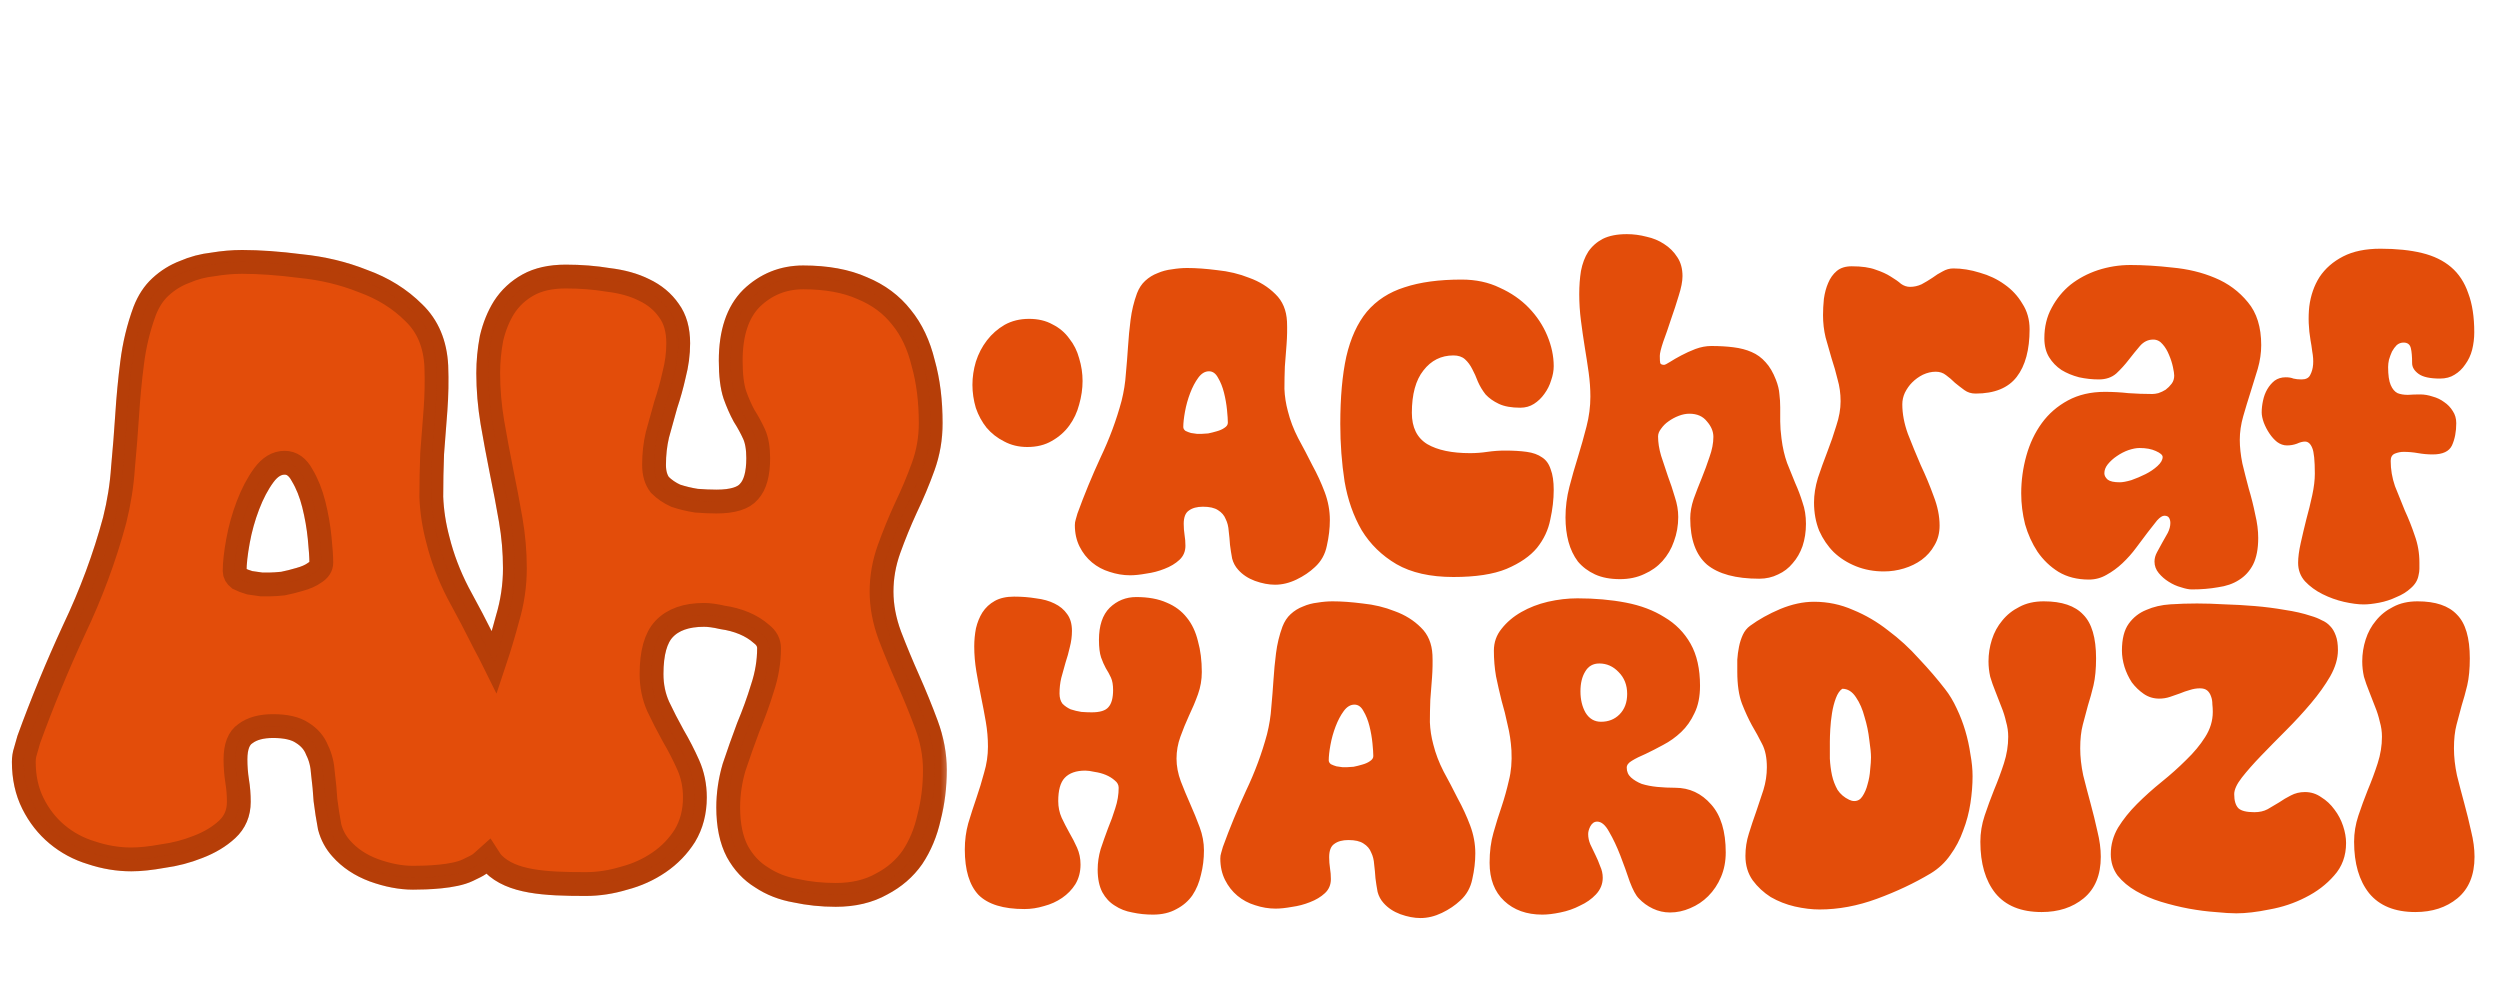 <svg width="105" height="42" viewBox="0 0 105 42" fill="#e34d0a" xmlns="http://www.w3.org/2000/svg">
<path d="M49.86 11.256C50.232 11.256 50.652 11.286 51.12 11.346C51.6 11.394 52.05 11.502 52.47 11.67C52.902 11.826 53.268 12.054 53.568 12.354C53.868 12.642 54.03 13.026 54.054 13.506C54.066 13.818 54.06 14.136 54.036 14.46C54.012 14.772 53.988 15.084 53.964 15.396C53.952 15.708 53.946 16.02 53.946 16.332C53.958 16.644 54.006 16.956 54.09 17.268C54.186 17.652 54.33 18.03 54.522 18.402C54.726 18.774 54.924 19.152 55.116 19.536C55.32 19.908 55.494 20.286 55.638 20.67C55.782 21.054 55.854 21.444 55.854 21.84C55.854 22.188 55.812 22.548 55.728 22.92C55.656 23.28 55.488 23.58 55.224 23.82C55.008 24.024 54.75 24.198 54.45 24.342C54.15 24.486 53.85 24.558 53.55 24.558C53.286 24.558 53.004 24.504 52.704 24.396C52.416 24.288 52.182 24.132 52.002 23.928C51.882 23.796 51.798 23.64 51.75 23.46C51.714 23.268 51.684 23.076 51.66 22.884C51.648 22.692 51.63 22.5 51.606 22.308C51.594 22.116 51.552 21.948 51.48 21.804C51.42 21.648 51.312 21.522 51.156 21.426C51.012 21.33 50.802 21.282 50.526 21.282C50.274 21.282 50.076 21.336 49.932 21.444C49.788 21.54 49.716 21.726 49.716 22.002C49.716 22.158 49.728 22.314 49.752 22.47C49.776 22.614 49.788 22.764 49.788 22.92C49.788 23.16 49.704 23.358 49.536 23.514C49.368 23.67 49.158 23.796 48.906 23.892C48.666 23.988 48.414 24.054 48.15 24.09C47.886 24.138 47.658 24.162 47.466 24.162C47.178 24.162 46.89 24.114 46.602 24.018C46.326 23.934 46.08 23.802 45.864 23.622C45.648 23.442 45.474 23.22 45.342 22.956C45.21 22.692 45.144 22.392 45.144 22.056C45.144 21.972 45.156 21.894 45.18 21.822C45.204 21.738 45.228 21.654 45.252 21.57C45.54 20.778 45.864 19.992 46.224 19.212C46.596 18.432 46.89 17.64 47.106 16.836C47.202 16.452 47.262 16.074 47.286 15.702C47.322 15.318 47.352 14.94 47.376 14.568C47.4 14.184 47.436 13.806 47.484 13.434C47.532 13.05 47.622 12.678 47.754 12.318C47.838 12.102 47.952 11.928 48.096 11.796C48.252 11.652 48.426 11.544 48.618 11.472C48.81 11.388 49.014 11.334 49.23 11.31C49.446 11.274 49.656 11.256 49.86 11.256ZM49.698 17.934C49.698 17.994 49.728 18.048 49.788 18.096C49.86 18.132 49.938 18.162 50.022 18.186C50.106 18.198 50.19 18.21 50.274 18.222C50.358 18.222 50.424 18.222 50.472 18.222C50.532 18.222 50.622 18.216 50.742 18.204C50.862 18.18 50.982 18.15 51.102 18.114C51.234 18.078 51.342 18.03 51.426 17.97C51.522 17.91 51.57 17.838 51.57 17.754C51.57 17.634 51.558 17.454 51.534 17.214C51.51 16.974 51.468 16.734 51.408 16.494C51.348 16.254 51.264 16.044 51.156 15.864C51.06 15.684 50.934 15.594 50.778 15.594C50.61 15.594 50.46 15.684 50.328 15.864C50.196 16.044 50.082 16.26 49.986 16.512C49.89 16.764 49.818 17.022 49.77 17.286C49.722 17.55 49.698 17.766 49.698 17.934ZM56.292 17.808C56.292 16.692 56.376 15.75 56.544 14.982C56.724 14.202 57.012 13.572 57.408 13.092C57.816 12.612 58.344 12.27 58.992 12.066C59.64 11.85 60.438 11.742 61.386 11.742C61.986 11.742 62.52 11.856 62.988 12.084C63.468 12.3 63.876 12.582 64.212 12.93C64.548 13.278 64.806 13.668 64.986 14.1C65.166 14.532 65.256 14.958 65.256 15.378C65.256 15.57 65.22 15.768 65.148 15.972C65.088 16.176 64.992 16.368 64.86 16.548C64.74 16.716 64.596 16.854 64.428 16.962C64.26 17.07 64.068 17.124 63.852 17.124C63.48 17.124 63.18 17.07 62.952 16.962C62.724 16.854 62.538 16.722 62.394 16.566C62.262 16.398 62.154 16.218 62.07 16.026C61.998 15.834 61.92 15.66 61.836 15.504C61.752 15.336 61.65 15.198 61.53 15.09C61.41 14.982 61.248 14.928 61.044 14.928C60.528 14.928 60.108 15.138 59.784 15.558C59.46 15.966 59.298 16.56 59.298 17.34C59.298 17.952 59.514 18.39 59.946 18.654C60.378 18.906 60.978 19.032 61.746 19.032C61.986 19.032 62.226 19.014 62.466 18.978C62.718 18.942 62.964 18.924 63.204 18.924C63.564 18.924 63.87 18.942 64.122 18.978C64.386 19.014 64.602 19.092 64.77 19.212C64.938 19.32 65.058 19.488 65.13 19.716C65.214 19.932 65.256 20.22 65.256 20.58C65.256 20.976 65.208 21.39 65.112 21.822C65.028 22.254 64.842 22.65 64.554 23.01C64.266 23.358 63.84 23.652 63.276 23.892C62.724 24.12 61.98 24.234 61.044 24.234C60.072 24.234 59.274 24.054 58.65 23.694C58.038 23.334 57.552 22.86 57.192 22.272C56.844 21.672 56.604 20.988 56.472 20.22C56.352 19.44 56.292 18.636 56.292 17.808ZM69.712 14.946C69.712 15.102 69.718 15.204 69.73 15.252C69.754 15.3 69.808 15.324 69.891 15.324C69.927 15.324 70.011 15.282 70.144 15.198C70.275 15.114 70.431 15.024 70.612 14.928C70.791 14.832 70.99 14.742 71.206 14.658C71.433 14.574 71.656 14.532 71.871 14.532C72.219 14.532 72.531 14.55 72.808 14.586C73.096 14.622 73.347 14.688 73.564 14.784C73.791 14.88 73.99 15.024 74.157 15.216C74.326 15.396 74.469 15.642 74.59 15.954C74.674 16.17 74.722 16.368 74.734 16.548C74.757 16.728 74.769 16.914 74.769 17.106C74.769 17.298 74.769 17.496 74.769 17.7C74.769 17.904 74.787 18.144 74.823 18.42C74.871 18.804 74.95 19.146 75.058 19.446C75.177 19.746 75.291 20.028 75.4 20.292C75.519 20.556 75.621 20.826 75.706 21.102C75.802 21.366 75.85 21.666 75.85 22.002C75.85 22.338 75.802 22.65 75.706 22.938C75.609 23.214 75.472 23.454 75.291 23.658C75.124 23.862 74.919 24.018 74.68 24.126C74.439 24.246 74.175 24.306 73.888 24.306C72.903 24.306 72.171 24.108 71.692 23.712C71.224 23.304 70.99 22.656 70.99 21.768C70.99 21.516 71.037 21.246 71.133 20.958C71.242 20.658 71.356 20.364 71.475 20.076C71.596 19.776 71.704 19.482 71.799 19.194C71.907 18.894 71.962 18.612 71.962 18.348C71.962 18.12 71.871 17.904 71.692 17.7C71.523 17.484 71.278 17.376 70.954 17.376C70.809 17.376 70.659 17.406 70.504 17.466C70.347 17.526 70.204 17.604 70.072 17.7C69.951 17.784 69.85 17.886 69.766 18.006C69.681 18.114 69.639 18.222 69.639 18.33C69.639 18.582 69.681 18.852 69.766 19.14C69.862 19.428 69.957 19.716 70.053 20.004C70.162 20.292 70.257 20.58 70.341 20.868C70.438 21.156 70.486 21.438 70.486 21.714C70.486 22.074 70.425 22.416 70.305 22.74C70.198 23.052 70.035 23.328 69.82 23.568C69.615 23.796 69.364 23.976 69.064 24.108C68.763 24.252 68.421 24.324 68.037 24.324C67.629 24.324 67.281 24.258 66.993 24.126C66.706 23.994 66.466 23.814 66.273 23.586C66.094 23.346 65.962 23.07 65.877 22.758C65.793 22.446 65.751 22.104 65.751 21.732C65.751 21.3 65.805 20.874 65.913 20.454C66.022 20.034 66.141 19.614 66.273 19.194C66.406 18.762 66.525 18.336 66.633 17.916C66.742 17.496 66.796 17.076 66.796 16.656C66.796 16.332 66.772 15.996 66.724 15.648C66.675 15.3 66.621 14.946 66.561 14.586C66.501 14.214 66.448 13.842 66.4 13.47C66.352 13.098 66.328 12.726 66.328 12.354C66.328 12.006 66.352 11.682 66.4 11.382C66.46 11.07 66.561 10.8 66.706 10.572C66.862 10.344 67.066 10.164 67.317 10.032C67.582 9.9 67.918 9.834 68.326 9.834C68.602 9.834 68.877 9.87 69.153 9.942C69.43 10.002 69.675 10.104 69.891 10.248C70.12 10.392 70.305 10.578 70.45 10.806C70.594 11.022 70.665 11.286 70.665 11.598C70.665 11.814 70.612 12.09 70.504 12.426C70.407 12.75 70.299 13.08 70.18 13.416C70.072 13.752 69.963 14.064 69.856 14.352C69.76 14.64 69.712 14.838 69.712 14.946ZM77.773 11.184C78.193 11.184 78.529 11.232 78.781 11.328C79.033 11.412 79.243 11.508 79.411 11.616C79.591 11.724 79.735 11.826 79.843 11.922C79.963 12.006 80.089 12.048 80.221 12.048C80.389 12.048 80.551 12.012 80.707 11.94C80.863 11.856 81.013 11.766 81.157 11.67C81.301 11.562 81.445 11.472 81.589 11.4C81.733 11.316 81.883 11.274 82.039 11.274C82.399 11.274 82.771 11.334 83.155 11.454C83.539 11.562 83.881 11.724 84.181 11.94C84.493 12.156 84.745 12.426 84.937 12.75C85.141 13.062 85.243 13.422 85.243 13.83C85.243 14.694 85.063 15.36 84.703 15.828C84.343 16.296 83.767 16.53 82.975 16.53C82.795 16.53 82.639 16.482 82.507 16.386C82.375 16.29 82.243 16.188 82.111 16.08C81.991 15.96 81.865 15.852 81.733 15.756C81.613 15.66 81.469 15.612 81.301 15.612C81.121 15.612 80.941 15.654 80.761 15.738C80.593 15.822 80.443 15.93 80.311 16.062C80.191 16.182 80.089 16.326 80.005 16.494C79.933 16.65 79.897 16.812 79.897 16.98C79.897 17.376 79.975 17.79 80.131 18.222C80.299 18.654 80.479 19.092 80.671 19.536C80.875 19.968 81.055 20.4 81.211 20.832C81.379 21.264 81.463 21.678 81.463 22.074C81.463 22.386 81.391 22.662 81.247 22.902C81.115 23.142 80.935 23.346 80.707 23.514C80.491 23.67 80.245 23.79 79.969 23.874C79.693 23.958 79.411 24 79.123 24C78.703 24 78.313 23.928 77.953 23.784C77.593 23.64 77.281 23.442 77.017 23.19C76.765 22.938 76.561 22.638 76.405 22.29C76.261 21.93 76.189 21.534 76.189 21.102C76.189 20.778 76.243 20.436 76.351 20.076C76.471 19.716 76.603 19.35 76.747 18.978C76.891 18.606 77.017 18.24 77.125 17.88C77.245 17.52 77.305 17.178 77.305 16.854C77.305 16.53 77.263 16.224 77.179 15.936C77.107 15.636 77.023 15.342 76.927 15.054C76.843 14.766 76.759 14.472 76.675 14.172C76.603 13.872 76.567 13.56 76.567 13.236C76.567 13.02 76.579 12.792 76.603 12.552C76.639 12.3 76.699 12.078 76.783 11.886C76.867 11.682 76.987 11.514 77.143 11.382C77.299 11.25 77.509 11.184 77.773 11.184ZM89.481 11.13C90.021 11.13 90.609 11.166 91.245 11.238C91.893 11.298 92.487 11.442 93.027 11.67C93.579 11.898 94.041 12.24 94.413 12.696C94.785 13.14 94.971 13.74 94.971 14.496C94.971 14.82 94.923 15.15 94.827 15.486C94.731 15.81 94.629 16.14 94.521 16.476C94.413 16.812 94.311 17.148 94.215 17.484C94.119 17.82 94.071 18.15 94.071 18.474C94.071 18.774 94.107 19.104 94.179 19.464C94.263 19.812 94.353 20.166 94.449 20.526C94.557 20.886 94.647 21.246 94.719 21.606C94.803 21.954 94.845 22.284 94.845 22.596C94.845 23.052 94.773 23.424 94.629 23.712C94.485 23.988 94.287 24.204 94.035 24.36C93.795 24.516 93.501 24.618 93.153 24.666C92.817 24.726 92.451 24.756 92.055 24.756C91.935 24.756 91.785 24.726 91.605 24.666C91.425 24.618 91.251 24.54 91.083 24.432C90.927 24.336 90.789 24.216 90.669 24.072C90.549 23.928 90.489 23.766 90.489 23.586C90.489 23.454 90.525 23.322 90.597 23.19C90.669 23.058 90.741 22.926 90.813 22.794C90.897 22.65 90.975 22.512 91.047 22.38C91.119 22.236 91.155 22.098 91.155 21.966C91.155 21.882 91.137 21.81 91.101 21.75C91.065 21.69 90.999 21.66 90.903 21.66C90.819 21.66 90.717 21.726 90.597 21.858C90.489 21.99 90.357 22.158 90.201 22.362C90.057 22.554 89.895 22.77 89.715 23.01C89.547 23.238 89.355 23.454 89.139 23.658C88.935 23.85 88.713 24.012 88.473 24.144C88.245 24.276 87.999 24.342 87.735 24.342C87.243 24.342 86.817 24.234 86.457 24.018C86.109 23.802 85.815 23.52 85.575 23.172C85.347 22.824 85.173 22.44 85.053 22.02C84.945 21.588 84.891 21.156 84.891 20.724C84.891 20.184 84.963 19.656 85.107 19.14C85.251 18.624 85.467 18.168 85.755 17.772C86.043 17.376 86.409 17.058 86.853 16.818C87.297 16.578 87.813 16.458 88.401 16.458C88.737 16.458 89.067 16.476 89.391 16.512C89.727 16.536 90.063 16.548 90.399 16.548C90.471 16.548 90.555 16.536 90.651 16.512C90.759 16.476 90.861 16.428 90.957 16.368C91.053 16.296 91.137 16.212 91.209 16.116C91.281 16.02 91.317 15.906 91.317 15.774C91.317 15.702 91.299 15.582 91.263 15.414C91.227 15.246 91.173 15.078 91.101 14.91C91.029 14.73 90.939 14.58 90.831 14.46C90.723 14.328 90.591 14.262 90.435 14.262C90.219 14.262 90.033 14.352 89.877 14.532C89.733 14.7 89.577 14.892 89.409 15.108C89.253 15.312 89.079 15.504 88.887 15.684C88.695 15.852 88.449 15.936 88.149 15.936C87.873 15.936 87.597 15.906 87.321 15.846C87.045 15.774 86.799 15.672 86.583 15.54C86.367 15.396 86.193 15.216 86.061 15C85.929 14.784 85.863 14.52 85.863 14.208C85.863 13.728 85.965 13.302 86.169 12.93C86.373 12.546 86.637 12.222 86.961 11.958C87.297 11.694 87.681 11.49 88.113 11.346C88.557 11.202 89.013 11.13 89.481 11.13ZM88.383 19.878C88.383 19.974 88.431 20.064 88.527 20.148C88.623 20.22 88.791 20.256 89.031 20.256C89.151 20.256 89.313 20.226 89.517 20.166C89.721 20.094 89.919 20.01 90.111 19.914C90.303 19.818 90.471 19.704 90.615 19.572C90.759 19.44 90.831 19.314 90.831 19.194C90.831 19.11 90.735 19.026 90.543 18.942C90.363 18.858 90.135 18.816 89.859 18.816C89.727 18.816 89.571 18.846 89.391 18.906C89.223 18.966 89.061 19.05 88.905 19.158C88.761 19.254 88.635 19.368 88.527 19.5C88.431 19.62 88.383 19.746 88.383 19.878ZM99.977 10.446C100.649 10.446 101.231 10.506 101.723 10.626C102.215 10.746 102.623 10.944 102.947 11.22C103.271 11.496 103.511 11.862 103.667 12.318C103.835 12.762 103.919 13.308 103.919 13.956C103.919 14.208 103.889 14.454 103.829 14.694C103.769 14.922 103.673 15.126 103.541 15.306C103.421 15.486 103.271 15.63 103.091 15.738C102.923 15.846 102.719 15.9 102.479 15.9C102.059 15.9 101.759 15.834 101.579 15.702C101.399 15.57 101.309 15.42 101.309 15.252C101.309 14.976 101.291 14.766 101.255 14.622C101.219 14.466 101.117 14.388 100.949 14.388C100.841 14.388 100.745 14.424 100.661 14.496C100.589 14.568 100.523 14.658 100.463 14.766C100.415 14.874 100.373 14.988 100.337 15.108C100.313 15.216 100.301 15.318 100.301 15.414C100.301 15.75 100.337 16.002 100.409 16.17C100.481 16.338 100.577 16.452 100.697 16.512C100.817 16.56 100.961 16.584 101.129 16.584C101.297 16.572 101.471 16.566 101.651 16.566C101.819 16.566 101.993 16.596 102.173 16.656C102.353 16.704 102.515 16.782 102.659 16.89C102.803 16.986 102.923 17.112 103.019 17.268C103.115 17.412 103.163 17.58 103.163 17.772C103.163 18.132 103.103 18.444 102.983 18.708C102.863 18.96 102.593 19.086 102.173 19.086C101.969 19.086 101.765 19.068 101.561 19.032C101.357 18.996 101.153 18.978 100.949 18.978C100.829 18.978 100.709 19.002 100.589 19.05C100.469 19.098 100.409 19.2 100.409 19.356C100.409 19.716 100.469 20.07 100.589 20.418C100.721 20.754 100.859 21.096 101.003 21.444C101.159 21.78 101.297 22.128 101.417 22.488C101.549 22.848 101.615 23.226 101.615 23.622C101.615 23.718 101.615 23.808 101.615 23.892C101.615 23.976 101.603 24.066 101.579 24.162C101.543 24.366 101.435 24.546 101.255 24.702C101.087 24.858 100.883 24.984 100.643 25.08C100.415 25.188 100.175 25.266 99.923 25.314C99.671 25.362 99.455 25.386 99.275 25.386C99.047 25.386 98.771 25.35 98.447 25.278C98.135 25.206 97.835 25.098 97.547 24.954C97.259 24.81 97.013 24.63 96.809 24.414C96.617 24.198 96.521 23.94 96.521 23.64C96.521 23.412 96.557 23.136 96.629 22.812C96.701 22.488 96.779 22.158 96.863 21.822C96.959 21.474 97.043 21.132 97.115 20.796C97.187 20.46 97.223 20.16 97.223 19.896C97.223 19.344 97.187 18.984 97.115 18.816C97.043 18.636 96.941 18.546 96.809 18.546C96.713 18.546 96.599 18.576 96.467 18.636C96.335 18.684 96.197 18.708 96.053 18.708C95.909 18.708 95.771 18.66 95.639 18.564C95.519 18.468 95.411 18.348 95.315 18.204C95.219 18.06 95.141 17.91 95.081 17.754C95.021 17.586 94.991 17.442 94.991 17.322C94.991 17.166 95.009 17.004 95.045 16.836C95.081 16.656 95.141 16.494 95.225 16.35C95.309 16.206 95.411 16.086 95.531 15.99C95.663 15.894 95.819 15.846 95.999 15.846C96.131 15.846 96.239 15.864 96.323 15.9C96.419 15.924 96.533 15.936 96.665 15.936C96.845 15.936 96.965 15.876 97.025 15.756C97.097 15.624 97.139 15.474 97.151 15.306C97.163 15.138 97.151 14.958 97.115 14.766C97.091 14.574 97.067 14.418 97.043 14.298C96.959 13.806 96.941 13.332 96.989 12.876C97.049 12.408 97.193 11.994 97.421 11.634C97.661 11.274 97.991 10.986 98.411 10.77C98.831 10.554 99.353 10.446 99.977 10.446Z" fill="#e34d0a"/>
<path d="M44.446 33.644C44.446 33.896 44.494 34.13 44.59 34.346C44.686 34.55 44.794 34.76 44.914 34.976C45.034 35.18 45.142 35.39 45.238 35.606C45.334 35.822 45.382 36.056 45.382 36.308C45.382 36.62 45.31 36.896 45.166 37.136C45.022 37.364 44.836 37.556 44.608 37.712C44.38 37.868 44.128 37.982 43.852 38.054C43.576 38.138 43.3 38.18 43.024 38.18C42.136 38.18 41.494 37.982 41.098 37.586C40.714 37.178 40.522 36.542 40.522 35.678C40.522 35.294 40.57 34.928 40.666 34.58C40.774 34.22 40.888 33.866 41.008 33.518C41.128 33.17 41.236 32.816 41.332 32.456C41.44 32.096 41.494 31.73 41.494 31.358C41.494 31.01 41.464 30.662 41.404 30.314C41.344 29.966 41.278 29.618 41.206 29.27C41.134 28.91 41.068 28.556 41.008 28.208C40.948 27.848 40.918 27.494 40.918 27.146C40.918 26.894 40.942 26.642 40.99 26.39C41.05 26.138 41.14 25.916 41.26 25.724C41.392 25.52 41.566 25.358 41.782 25.238C41.998 25.118 42.268 25.058 42.592 25.058C42.916 25.058 43.222 25.082 43.51 25.13C43.81 25.166 44.068 25.238 44.284 25.346C44.512 25.454 44.692 25.604 44.824 25.796C44.956 25.976 45.022 26.21 45.022 26.498C45.022 26.726 44.992 26.954 44.932 27.182C44.884 27.398 44.824 27.614 44.752 27.83C44.692 28.046 44.632 28.262 44.572 28.478C44.524 28.682 44.5 28.898 44.5 29.126C44.5 29.306 44.542 29.45 44.626 29.558C44.722 29.654 44.836 29.732 44.968 29.792C45.112 29.84 45.262 29.876 45.418 29.9C45.574 29.912 45.718 29.918 45.85 29.918C46.198 29.918 46.432 29.846 46.552 29.702C46.684 29.558 46.75 29.318 46.75 28.982C46.75 28.766 46.72 28.592 46.66 28.46C46.6 28.328 46.528 28.196 46.444 28.064C46.372 27.932 46.306 27.782 46.246 27.614C46.186 27.434 46.156 27.188 46.156 26.876C46.156 26.276 46.306 25.826 46.606 25.526C46.918 25.226 47.29 25.076 47.722 25.076C48.226 25.076 48.652 25.154 49 25.31C49.348 25.454 49.63 25.664 49.846 25.94C50.062 26.204 50.218 26.534 50.314 26.93C50.422 27.314 50.476 27.746 50.476 28.226C50.476 28.55 50.422 28.862 50.314 29.162C50.206 29.462 50.08 29.762 49.936 30.062C49.804 30.35 49.684 30.644 49.576 30.944C49.468 31.244 49.414 31.55 49.414 31.862C49.414 32.174 49.474 32.492 49.594 32.816C49.714 33.128 49.846 33.446 49.99 33.77C50.134 34.094 50.266 34.418 50.386 34.742C50.506 35.066 50.566 35.39 50.566 35.714C50.566 36.074 50.524 36.416 50.44 36.74C50.368 37.064 50.248 37.352 50.08 37.604C49.912 37.844 49.69 38.036 49.414 38.18C49.138 38.336 48.808 38.414 48.424 38.414C48.124 38.414 47.836 38.384 47.56 38.324C47.284 38.276 47.038 38.18 46.822 38.036C46.606 37.904 46.432 37.718 46.3 37.478C46.168 37.226 46.102 36.908 46.102 36.524C46.102 36.236 46.144 35.948 46.228 35.66C46.324 35.372 46.426 35.084 46.534 34.796C46.654 34.508 46.756 34.226 46.84 33.95C46.936 33.662 46.984 33.374 46.984 33.086C46.984 32.966 46.93 32.864 46.822 32.78C46.714 32.684 46.588 32.606 46.444 32.546C46.3 32.486 46.144 32.444 45.976 32.42C45.82 32.384 45.688 32.366 45.58 32.366C45.196 32.366 44.908 32.468 44.716 32.672C44.536 32.864 44.446 33.188 44.446 33.644ZM55.969 25.256C56.341 25.256 56.761 25.286 57.229 25.346C57.709 25.394 58.159 25.502 58.579 25.67C59.011 25.826 59.377 26.054 59.677 26.354C59.977 26.642 60.139 27.026 60.163 27.506C60.175 27.818 60.169 28.136 60.145 28.46C60.121 28.772 60.097 29.084 60.073 29.396C60.061 29.708 60.055 30.02 60.055 30.332C60.067 30.644 60.115 30.956 60.199 31.268C60.295 31.652 60.439 32.03 60.631 32.402C60.835 32.774 61.033 33.152 61.225 33.536C61.429 33.908 61.603 34.286 61.747 34.67C61.891 35.054 61.963 35.444 61.963 35.84C61.963 36.188 61.921 36.548 61.837 36.92C61.765 37.28 61.597 37.58 61.333 37.82C61.117 38.024 60.859 38.198 60.559 38.342C60.259 38.486 59.959 38.558 59.659 38.558C59.395 38.558 59.113 38.504 58.813 38.396C58.525 38.288 58.291 38.132 58.111 37.928C57.991 37.796 57.907 37.64 57.859 37.46C57.823 37.268 57.793 37.076 57.769 36.884C57.757 36.692 57.739 36.5 57.715 36.308C57.703 36.116 57.661 35.948 57.589 35.804C57.529 35.648 57.421 35.522 57.265 35.426C57.121 35.33 56.911 35.282 56.635 35.282C56.383 35.282 56.185 35.336 56.041 35.444C55.897 35.54 55.825 35.726 55.825 36.002C55.825 36.158 55.837 36.314 55.861 36.47C55.885 36.614 55.897 36.764 55.897 36.92C55.897 37.16 55.813 37.358 55.645 37.514C55.477 37.67 55.267 37.796 55.015 37.892C54.775 37.988 54.523 38.054 54.259 38.09C53.995 38.138 53.767 38.162 53.575 38.162C53.287 38.162 52.999 38.114 52.711 38.018C52.435 37.934 52.189 37.802 51.973 37.622C51.757 37.442 51.583 37.22 51.451 36.956C51.319 36.692 51.253 36.392 51.253 36.056C51.253 35.972 51.265 35.894 51.289 35.822C51.313 35.738 51.337 35.654 51.361 35.57C51.649 34.778 51.973 33.992 52.333 33.212C52.705 32.432 52.999 31.64 53.215 30.836C53.311 30.452 53.371 30.074 53.395 29.702C53.431 29.318 53.461 28.94 53.485 28.568C53.509 28.184 53.545 27.806 53.593 27.434C53.641 27.05 53.731 26.678 53.863 26.318C53.947 26.102 54.061 25.928 54.205 25.796C54.361 25.652 54.535 25.544 54.727 25.472C54.919 25.388 55.123 25.334 55.339 25.31C55.555 25.274 55.765 25.256 55.969 25.256ZM55.807 31.934C55.807 31.994 55.837 32.048 55.897 32.096C55.969 32.132 56.047 32.162 56.131 32.186C56.215 32.198 56.299 32.21 56.383 32.222C56.467 32.222 56.533 32.222 56.581 32.222C56.641 32.222 56.731 32.216 56.851 32.204C56.971 32.18 57.091 32.15 57.211 32.114C57.343 32.078 57.451 32.03 57.535 31.97C57.631 31.91 57.679 31.838 57.679 31.754C57.679 31.634 57.667 31.454 57.643 31.214C57.619 30.974 57.577 30.734 57.517 30.494C57.457 30.254 57.373 30.044 57.265 29.864C57.169 29.684 57.043 29.594 56.887 29.594C56.719 29.594 56.569 29.684 56.437 29.864C56.305 30.044 56.191 30.26 56.095 30.512C55.999 30.764 55.927 31.022 55.879 31.286C55.831 31.55 55.807 31.766 55.807 31.934ZM66.253 25.13C66.985 25.13 67.663 25.19 68.287 25.31C68.911 25.43 69.451 25.634 69.907 25.922C70.375 26.198 70.741 26.57 71.005 27.038C71.269 27.506 71.401 28.094 71.401 28.802C71.401 29.258 71.323 29.642 71.167 29.954C71.023 30.266 70.837 30.53 70.609 30.746C70.381 30.962 70.129 31.142 69.853 31.286C69.589 31.43 69.343 31.556 69.115 31.664C68.887 31.76 68.695 31.856 68.539 31.952C68.395 32.036 68.323 32.132 68.323 32.24C68.323 32.408 68.383 32.546 68.503 32.654C68.623 32.762 68.773 32.852 68.953 32.924C69.145 32.984 69.361 33.026 69.601 33.05C69.853 33.074 70.105 33.086 70.357 33.086C70.957 33.086 71.461 33.32 71.869 33.788C72.277 34.244 72.481 34.916 72.481 35.804C72.481 36.176 72.415 36.518 72.283 36.83C72.151 37.142 71.971 37.412 71.743 37.64C71.527 37.856 71.275 38.024 70.987 38.144C70.711 38.264 70.429 38.324 70.141 38.324C69.889 38.324 69.649 38.27 69.421 38.162C69.193 38.054 68.995 37.91 68.827 37.73C68.707 37.61 68.581 37.376 68.449 37.028C68.329 36.668 68.197 36.302 68.053 35.93C67.909 35.558 67.753 35.228 67.585 34.94C67.429 34.652 67.261 34.508 67.081 34.508C66.961 34.508 66.865 34.574 66.793 34.706C66.733 34.826 66.703 34.934 66.703 35.03C66.703 35.174 66.733 35.318 66.793 35.462C66.865 35.606 66.937 35.756 67.009 35.912C67.081 36.056 67.147 36.212 67.207 36.38C67.279 36.536 67.315 36.698 67.315 36.866C67.315 37.13 67.219 37.364 67.027 37.568C66.847 37.76 66.625 37.916 66.361 38.036C66.109 38.168 65.833 38.264 65.533 38.324C65.245 38.384 64.993 38.414 64.777 38.414C64.117 38.414 63.583 38.222 63.175 37.838C62.767 37.454 62.563 36.92 62.563 36.236C62.563 35.768 62.617 35.348 62.725 34.976C62.833 34.592 62.947 34.226 63.067 33.878C63.187 33.518 63.289 33.152 63.373 32.78C63.469 32.408 63.505 31.988 63.481 31.52C63.457 31.136 63.403 30.776 63.319 30.44C63.247 30.092 63.163 29.756 63.067 29.432C62.983 29.096 62.905 28.754 62.833 28.406C62.773 28.058 62.743 27.698 62.743 27.326C62.743 26.978 62.851 26.672 63.067 26.408C63.283 26.132 63.559 25.898 63.895 25.706C64.231 25.514 64.603 25.37 65.011 25.274C65.431 25.178 65.845 25.13 66.253 25.13ZM67.243 30.314C67.555 30.314 67.813 30.212 68.017 30.008C68.233 29.792 68.341 29.504 68.341 29.144C68.341 28.772 68.221 28.466 67.981 28.226C67.753 27.986 67.483 27.866 67.171 27.866C66.907 27.866 66.709 27.98 66.577 28.208C66.445 28.424 66.379 28.7 66.379 29.036C66.379 29.384 66.451 29.684 66.595 29.936C66.751 30.188 66.967 30.314 67.243 30.314ZM76.188 25.274C76.764 25.274 77.31 25.388 77.826 25.616C78.354 25.832 78.846 26.12 79.302 26.48C79.77 26.828 80.202 27.224 80.598 27.668C81.006 28.1 81.372 28.526 81.696 28.946C81.876 29.174 82.038 29.444 82.182 29.756C82.326 30.056 82.446 30.368 82.542 30.692C82.638 31.016 82.71 31.346 82.758 31.682C82.818 32.006 82.848 32.312 82.848 32.6C82.848 32.96 82.818 33.338 82.758 33.734C82.698 34.13 82.596 34.514 82.452 34.886C82.32 35.258 82.14 35.6 81.912 35.912C81.696 36.224 81.42 36.482 81.084 36.686C80.4 37.094 79.65 37.448 78.834 37.748C78.018 38.048 77.214 38.198 76.422 38.198C76.098 38.198 75.75 38.156 75.378 38.072C75.018 37.988 74.682 37.856 74.37 37.676C74.07 37.484 73.818 37.25 73.614 36.974C73.41 36.686 73.308 36.344 73.308 35.948C73.308 35.624 73.356 35.312 73.452 35.012C73.548 34.7 73.65 34.394 73.758 34.094C73.866 33.782 73.968 33.476 74.064 33.176C74.16 32.864 74.208 32.546 74.208 32.222C74.208 31.826 74.142 31.502 74.01 31.25C73.878 30.986 73.734 30.722 73.578 30.458C73.434 30.194 73.296 29.894 73.164 29.558C73.032 29.21 72.966 28.76 72.966 28.208C72.966 28.052 72.966 27.884 72.966 27.704C72.978 27.524 73.002 27.344 73.038 27.164C73.074 26.984 73.128 26.816 73.2 26.66C73.272 26.504 73.374 26.378 73.506 26.282C73.866 26.018 74.286 25.784 74.766 25.58C75.258 25.376 75.732 25.274 76.188 25.274ZM76.854 31.142C76.854 31.37 76.854 31.61 76.854 31.862C76.866 32.102 76.896 32.336 76.944 32.564C76.992 32.78 77.07 32.984 77.178 33.176C77.298 33.356 77.46 33.494 77.664 33.59C77.736 33.626 77.808 33.644 77.88 33.644C78.024 33.644 78.138 33.578 78.222 33.446C78.318 33.302 78.39 33.134 78.438 32.942C78.498 32.738 78.534 32.534 78.546 32.33C78.57 32.114 78.582 31.94 78.582 31.808C78.582 31.64 78.558 31.394 78.51 31.07C78.474 30.746 78.408 30.428 78.312 30.116C78.228 29.792 78.108 29.516 77.952 29.288C77.796 29.048 77.604 28.928 77.376 28.928C77.268 29 77.178 29.132 77.106 29.324C77.034 29.516 76.98 29.726 76.944 29.954C76.908 30.182 76.884 30.404 76.872 30.62C76.86 30.836 76.854 31.01 76.854 31.142ZM85.839 25.256C86.595 25.256 87.147 25.442 87.495 25.814C87.855 26.174 88.035 26.786 88.035 27.65C88.035 28.094 87.999 28.472 87.927 28.784C87.855 29.084 87.777 29.366 87.693 29.63C87.621 29.894 87.549 30.164 87.477 30.44C87.405 30.716 87.369 31.046 87.369 31.43C87.369 31.79 87.411 32.168 87.495 32.564C87.591 32.948 87.693 33.338 87.801 33.734C87.909 34.13 88.005 34.52 88.089 34.904C88.185 35.288 88.233 35.648 88.233 35.984C88.233 36.752 87.993 37.334 87.513 37.73C87.045 38.114 86.457 38.306 85.749 38.306C84.885 38.306 84.237 38.042 83.805 37.514C83.385 36.986 83.175 36.266 83.175 35.354C83.175 34.982 83.235 34.616 83.355 34.256C83.475 33.896 83.607 33.536 83.751 33.176C83.907 32.804 84.045 32.432 84.165 32.06C84.285 31.688 84.345 31.316 84.345 30.944C84.345 30.728 84.315 30.518 84.255 30.314C84.207 30.098 84.141 29.888 84.057 29.684L83.805 29.036C83.721 28.832 83.649 28.628 83.589 28.424C83.541 28.208 83.517 27.992 83.517 27.776C83.517 27.464 83.565 27.158 83.661 26.858C83.757 26.558 83.901 26.294 84.093 26.066C84.285 25.826 84.525 25.634 84.813 25.49C85.101 25.334 85.443 25.256 85.839 25.256ZM93.837 33.356C93.837 33.632 93.897 33.83 94.017 33.95C94.137 34.058 94.359 34.112 94.683 34.112C94.899 34.112 95.085 34.07 95.241 33.986C95.409 33.89 95.571 33.794 95.727 33.698C95.883 33.59 96.045 33.494 96.213 33.41C96.393 33.314 96.591 33.266 96.807 33.266C97.059 33.266 97.287 33.338 97.491 33.482C97.707 33.614 97.893 33.788 98.049 34.004C98.205 34.208 98.325 34.436 98.409 34.688C98.493 34.94 98.535 35.18 98.535 35.408C98.535 35.948 98.367 36.404 98.031 36.776C97.707 37.148 97.305 37.454 96.825 37.694C96.357 37.934 95.853 38.102 95.313 38.198C94.785 38.306 94.323 38.36 93.927 38.36C93.699 38.36 93.405 38.342 93.045 38.306C92.697 38.282 92.325 38.234 91.929 38.162C91.545 38.09 91.155 37.994 90.759 37.874C90.375 37.754 90.027 37.604 89.715 37.424C89.403 37.244 89.145 37.028 88.941 36.776C88.749 36.512 88.653 36.212 88.653 35.876C88.653 35.48 88.755 35.108 88.959 34.76C89.175 34.412 89.439 34.082 89.751 33.77C90.075 33.446 90.423 33.134 90.795 32.834C91.167 32.534 91.509 32.228 91.821 31.916C92.145 31.604 92.409 31.286 92.613 30.962C92.829 30.626 92.937 30.272 92.937 29.9C92.937 29.792 92.931 29.684 92.919 29.576C92.919 29.456 92.901 29.348 92.865 29.252C92.829 29.144 92.775 29.06 92.703 29C92.631 28.94 92.529 28.91 92.397 28.91C92.253 28.91 92.109 28.934 91.965 28.982C91.833 29.018 91.695 29.066 91.551 29.126C91.419 29.174 91.281 29.222 91.137 29.27C90.993 29.318 90.843 29.342 90.687 29.342C90.447 29.342 90.231 29.276 90.039 29.144C89.847 29.012 89.679 28.85 89.535 28.658C89.403 28.454 89.301 28.238 89.229 28.01C89.157 27.77 89.121 27.542 89.121 27.326C89.121 26.834 89.217 26.456 89.409 26.192C89.601 25.928 89.847 25.736 90.147 25.616C90.447 25.484 90.783 25.406 91.155 25.382C91.527 25.358 91.899 25.346 92.271 25.346C92.619 25.346 93.003 25.358 93.423 25.382C93.843 25.394 94.269 25.418 94.701 25.454C95.133 25.49 95.553 25.544 95.961 25.616C96.369 25.676 96.735 25.76 97.059 25.868C97.227 25.916 97.377 25.976 97.509 26.048C97.653 26.108 97.773 26.192 97.869 26.3C97.965 26.396 98.043 26.528 98.103 26.696C98.163 26.852 98.193 27.056 98.193 27.308C98.193 27.656 98.085 28.022 97.869 28.406C97.653 28.778 97.383 29.156 97.059 29.54C96.735 29.924 96.387 30.302 96.015 30.674C95.643 31.046 95.295 31.4 94.971 31.736C94.647 32.072 94.377 32.378 94.161 32.654C93.945 32.93 93.837 33.164 93.837 33.356ZM101.536 25.256C102.292 25.256 102.844 25.442 103.192 25.814C103.552 26.174 103.732 26.786 103.732 27.65C103.732 28.094 103.696 28.472 103.624 28.784C103.552 29.084 103.474 29.366 103.39 29.63C103.318 29.894 103.246 30.164 103.174 30.44C103.102 30.716 103.066 31.046 103.066 31.43C103.066 31.79 103.108 32.168 103.192 32.564C103.288 32.948 103.39 33.338 103.498 33.734C103.606 34.13 103.702 34.52 103.786 34.904C103.882 35.288 103.93 35.648 103.93 35.984C103.93 36.752 103.69 37.334 103.21 37.73C102.742 38.114 102.154 38.306 101.446 38.306C100.582 38.306 99.934 38.042 99.502 37.514C99.082 36.986 98.872 36.266 98.872 35.354C98.872 34.982 98.932 34.616 99.052 34.256C99.172 33.896 99.304 33.536 99.448 33.176C99.604 32.804 99.742 32.432 99.862 32.06C99.982 31.688 100.042 31.316 100.042 30.944C100.042 30.728 100.012 30.518 99.952 30.314C99.904 30.098 99.838 29.888 99.754 29.684L99.502 29.036C99.418 28.832 99.346 28.628 99.286 28.424C99.238 28.208 99.214 27.992 99.214 27.776C99.214 27.464 99.262 27.158 99.358 26.858C99.454 26.558 99.598 26.294 99.79 26.066C99.982 25.826 100.222 25.634 100.51 25.49C100.798 25.334 101.14 25.256 101.536 25.256Z" fill="#e34d0a"/>
<mask id="path-3-outside-1_8_18" maskUnits="userSpaceOnUse" x="0" y="10" width="40" height="29" fill="black">
<rect fill="white" y="10" width="40" height="29"/>
<path fill-rule="evenodd" clip-rule="evenodd" d="M12.62 11.175C11.71 11.058 10.893 11 10.17 11C9.773 11 9.365 11.035 8.945 11.105C8.525 11.152 8.128 11.257 7.755 11.42C7.382 11.56 7.043 11.77 6.74 12.05C6.46 12.307 6.238 12.645 6.075 13.065C5.818 13.765 5.643 14.488 5.55 15.235C5.457 15.958 5.387 16.693 5.34 17.44C5.293 18.163 5.235 18.898 5.165 19.645C5.118 20.368 5.002 21.103 4.815 21.85C4.395 23.413 3.823 24.953 3.1 26.47C2.4 27.987 1.77 29.515 1.21 31.055L1.07 31.545C1.023 31.685 1 31.837 1 32C1 32.653 1.128 33.237 1.385 33.75C1.642 34.263 1.98 34.695 2.4 35.045C2.82 35.395 3.298 35.652 3.835 35.815C4.395 36.002 4.955 36.095 5.515 36.095C5.888 36.095 6.332 36.048 6.845 35.955C7.358 35.885 7.848 35.757 8.315 35.57C8.805 35.383 9.213 35.138 9.54 34.835C9.867 34.532 10.03 34.147 10.03 33.68C10.03 33.377 10.007 33.085 9.96 32.805C9.913 32.502 9.89 32.198 9.89 31.895C9.89 31.358 10.03 30.997 10.31 30.81C10.59 30.6 10.975 30.495 11.465 30.495C12.002 30.495 12.41 30.588 12.69 30.775C12.993 30.962 13.203 31.207 13.32 31.51C13.46 31.79 13.542 32.117 13.565 32.49C13.612 32.863 13.647 33.237 13.67 33.61C13.717 33.983 13.775 34.357 13.845 34.73C13.938 35.08 14.102 35.383 14.335 35.64C14.685 36.037 15.14 36.34 15.7 36.55C16.283 36.76 16.832 36.865 17.345 36.865C17.928 36.865 19.058 36.83 19.642 36.55C20.18 36.292 20.102 36.332 20.501 35.975C20.608 36.139 20.59 36.142 20.72 36.28C21.49 37.05 22.873 37.13 24.6 37.13C25.137 37.13 25.673 37.048 26.21 36.885C26.747 36.745 27.237 36.523 27.68 36.22C28.123 35.917 28.485 35.543 28.765 35.1C29.045 34.633 29.185 34.097 29.185 33.49C29.185 33 29.092 32.545 28.905 32.125C28.718 31.705 28.508 31.297 28.275 30.9C28.042 30.48 27.832 30.072 27.645 29.675C27.458 29.255 27.365 28.8 27.365 28.31C27.365 27.423 27.54 26.793 27.89 26.42C28.263 26.023 28.823 25.825 29.57 25.825C29.78 25.825 30.037 25.86 30.34 25.93C30.667 25.977 30.97 26.058 31.25 26.175C31.53 26.292 31.775 26.443 31.985 26.63C32.195 26.793 32.3 26.992 32.3 27.225C32.3 27.785 32.207 28.345 32.02 28.905C31.857 29.442 31.658 29.99 31.425 30.55C31.215 31.11 31.017 31.67 30.83 32.23C30.667 32.79 30.585 33.35 30.585 33.91C30.585 34.657 30.713 35.275 30.97 35.765C31.227 36.232 31.565 36.593 31.985 36.85C32.405 37.13 32.883 37.317 33.42 37.41C33.957 37.527 34.517 37.585 35.1 37.585C35.847 37.585 36.488 37.433 37.025 37.13C37.562 36.85 37.993 36.477 38.32 36.01C38.647 35.52 38.88 34.96 39.02 34.33C39.183 33.7 39.265 33.035 39.265 32.335C39.265 31.705 39.148 31.075 38.915 30.445C38.682 29.815 38.425 29.185 38.145 28.555C37.865 27.925 37.608 27.307 37.375 26.7C37.142 26.07 37.025 25.452 37.025 24.845C37.025 24.238 37.13 23.643 37.34 23.06C37.55 22.477 37.783 21.905 38.04 21.345C38.32 20.762 38.565 20.178 38.775 19.595C38.985 19.012 39.09 18.405 39.09 17.775C39.09 16.842 38.985 16.002 38.775 15.255C38.588 14.485 38.285 13.843 37.865 13.33C37.445 12.793 36.897 12.385 36.22 12.105C35.543 11.802 34.715 11.65 33.735 11.65C32.895 11.65 32.172 11.942 31.565 12.525C30.982 13.108 30.69 13.983 30.69 15.15C30.69 15.757 30.748 16.235 30.865 16.585C30.982 16.912 31.11 17.203 31.25 17.46C31.413 17.717 31.553 17.973 31.67 18.23C31.787 18.487 31.845 18.825 31.845 19.245C31.845 19.898 31.717 20.365 31.46 20.645C31.227 20.925 30.772 21.065 30.095 21.065C29.838 21.065 29.558 21.053 29.255 21.03C28.952 20.983 28.66 20.913 28.38 20.82C28.123 20.703 27.902 20.552 27.715 20.365C27.552 20.155 27.47 19.875 27.47 19.525C27.47 19.082 27.517 18.662 27.61 18.265L27.96 17.005C28.1 16.585 28.217 16.165 28.31 15.745C28.427 15.302 28.485 14.858 28.485 14.415C28.485 13.855 28.357 13.4 28.1 13.05C27.843 12.677 27.493 12.385 27.05 12.175C26.63 11.965 26.128 11.825 25.545 11.755C24.985 11.662 24.39 11.615 23.76 11.615C23.13 11.615 22.605 11.732 22.185 11.965C21.765 12.198 21.427 12.513 21.17 12.91C20.937 13.283 20.762 13.715 20.645 14.205C20.552 14.695 20.505 15.185 20.505 15.675C20.505 16.352 20.563 17.04 20.68 17.74C20.797 18.417 20.925 19.105 21.065 19.805C21.205 20.482 21.333 21.158 21.45 21.835C21.567 22.512 21.625 23.188 21.625 23.865C21.625 24.588 21.52 25.3 21.31 26C21.146 26.616 20.964 27.222 20.764 27.82C20.645 27.578 20.521 27.339 20.39 27.1C20.017 26.353 19.632 25.618 19.235 24.895C18.862 24.172 18.582 23.437 18.395 22.69C18.232 22.083 18.138 21.477 18.115 20.87C18.115 20.263 18.127 19.657 18.15 19.05L18.29 17.23C18.337 16.6 18.348 15.982 18.325 15.375C18.278 14.442 17.963 13.695 17.38 13.135C16.797 12.552 16.085 12.108 15.245 11.805C14.428 11.478 13.553 11.268 12.62 11.175ZM10.03 24.3C9.913 24.207 9.855 24.102 9.855 23.985C9.855 23.658 9.902 23.238 9.995 22.725C10.088 22.212 10.228 21.71 10.415 21.22C10.602 20.73 10.823 20.31 11.08 19.96C11.337 19.61 11.628 19.435 11.955 19.435C12.258 19.435 12.503 19.61 12.69 19.96C12.9 20.31 13.063 20.718 13.18 21.185C13.297 21.652 13.378 22.118 13.425 22.585C13.472 23.052 13.495 23.402 13.495 23.635C13.495 23.798 13.402 23.938 13.215 24.055C13.052 24.172 12.842 24.265 12.585 24.335C12.352 24.405 12.118 24.463 11.885 24.51C11.652 24.533 11.477 24.545 11.36 24.545H10.975L10.485 24.475C10.322 24.428 10.17 24.37 10.03 24.3Z"/>
</mask>
<path fill-rule="evenodd" clip-rule="evenodd" d="M12.62 11.175C11.71 11.058 10.893 11 10.17 11C9.773 11 9.365 11.035 8.945 11.105C8.525 11.152 8.128 11.257 7.755 11.42C7.382 11.56 7.043 11.77 6.74 12.05C6.46 12.307 6.238 12.645 6.075 13.065C5.818 13.765 5.643 14.488 5.55 15.235C5.457 15.958 5.387 16.693 5.34 17.44C5.293 18.163 5.235 18.898 5.165 19.645C5.118 20.368 5.002 21.103 4.815 21.85C4.395 23.413 3.823 24.953 3.1 26.47C2.4 27.987 1.77 29.515 1.21 31.055L1.07 31.545C1.023 31.685 1 31.837 1 32C1 32.653 1.128 33.237 1.385 33.75C1.642 34.263 1.98 34.695 2.4 35.045C2.82 35.395 3.298 35.652 3.835 35.815C4.395 36.002 4.955 36.095 5.515 36.095C5.888 36.095 6.332 36.048 6.845 35.955C7.358 35.885 7.848 35.757 8.315 35.57C8.805 35.383 9.213 35.138 9.54 34.835C9.867 34.532 10.03 34.147 10.03 33.68C10.03 33.377 10.007 33.085 9.96 32.805C9.913 32.502 9.89 32.198 9.89 31.895C9.89 31.358 10.03 30.997 10.31 30.81C10.59 30.6 10.975 30.495 11.465 30.495C12.002 30.495 12.41 30.588 12.69 30.775C12.993 30.962 13.203 31.207 13.32 31.51C13.46 31.79 13.542 32.117 13.565 32.49C13.612 32.863 13.647 33.237 13.67 33.61C13.717 33.983 13.775 34.357 13.845 34.73C13.938 35.08 14.102 35.383 14.335 35.64C14.685 36.037 15.14 36.34 15.7 36.55C16.283 36.76 16.832 36.865 17.345 36.865C17.928 36.865 19.058 36.83 19.642 36.55C20.18 36.292 20.102 36.332 20.501 35.975C20.608 36.139 20.59 36.142 20.72 36.28C21.49 37.05 22.873 37.13 24.6 37.13C25.137 37.13 25.673 37.048 26.21 36.885C26.747 36.745 27.237 36.523 27.68 36.22C28.123 35.917 28.485 35.543 28.765 35.1C29.045 34.633 29.185 34.097 29.185 33.49C29.185 33 29.092 32.545 28.905 32.125C28.718 31.705 28.508 31.297 28.275 30.9C28.042 30.48 27.832 30.072 27.645 29.675C27.458 29.255 27.365 28.8 27.365 28.31C27.365 27.423 27.54 26.793 27.89 26.42C28.263 26.023 28.823 25.825 29.57 25.825C29.78 25.825 30.037 25.86 30.34 25.93C30.667 25.977 30.97 26.058 31.25 26.175C31.53 26.292 31.775 26.443 31.985 26.63C32.195 26.793 32.3 26.992 32.3 27.225C32.3 27.785 32.207 28.345 32.02 28.905C31.857 29.442 31.658 29.99 31.425 30.55C31.215 31.11 31.017 31.67 30.83 32.23C30.667 32.79 30.585 33.35 30.585 33.91C30.585 34.657 30.713 35.275 30.97 35.765C31.227 36.232 31.565 36.593 31.985 36.85C32.405 37.13 32.883 37.317 33.42 37.41C33.957 37.527 34.517 37.585 35.1 37.585C35.847 37.585 36.488 37.433 37.025 37.13C37.562 36.85 37.993 36.477 38.32 36.01C38.647 35.52 38.88 34.96 39.02 34.33C39.183 33.7 39.265 33.035 39.265 32.335C39.265 31.705 39.148 31.075 38.915 30.445C38.682 29.815 38.425 29.185 38.145 28.555C37.865 27.925 37.608 27.307 37.375 26.7C37.142 26.07 37.025 25.452 37.025 24.845C37.025 24.238 37.13 23.643 37.34 23.06C37.55 22.477 37.783 21.905 38.04 21.345C38.32 20.762 38.565 20.178 38.775 19.595C38.985 19.012 39.09 18.405 39.09 17.775C39.09 16.842 38.985 16.002 38.775 15.255C38.588 14.485 38.285 13.843 37.865 13.33C37.445 12.793 36.897 12.385 36.22 12.105C35.543 11.802 34.715 11.65 33.735 11.65C32.895 11.65 32.172 11.942 31.565 12.525C30.982 13.108 30.69 13.983 30.69 15.15C30.69 15.757 30.748 16.235 30.865 16.585C30.982 16.912 31.11 17.203 31.25 17.46C31.413 17.717 31.553 17.973 31.67 18.23C31.787 18.487 31.845 18.825 31.845 19.245C31.845 19.898 31.717 20.365 31.46 20.645C31.227 20.925 30.772 21.065 30.095 21.065C29.838 21.065 29.558 21.053 29.255 21.03C28.952 20.983 28.66 20.913 28.38 20.82C28.123 20.703 27.902 20.552 27.715 20.365C27.552 20.155 27.47 19.875 27.47 19.525C27.47 19.082 27.517 18.662 27.61 18.265L27.96 17.005C28.1 16.585 28.217 16.165 28.31 15.745C28.427 15.302 28.485 14.858 28.485 14.415C28.485 13.855 28.357 13.4 28.1 13.05C27.843 12.677 27.493 12.385 27.05 12.175C26.63 11.965 26.128 11.825 25.545 11.755C24.985 11.662 24.39 11.615 23.76 11.615C23.13 11.615 22.605 11.732 22.185 11.965C21.765 12.198 21.427 12.513 21.17 12.91C20.937 13.283 20.762 13.715 20.645 14.205C20.552 14.695 20.505 15.185 20.505 15.675C20.505 16.352 20.563 17.04 20.68 17.74C20.797 18.417 20.925 19.105 21.065 19.805C21.205 20.482 21.333 21.158 21.45 21.835C21.567 22.512 21.625 23.188 21.625 23.865C21.625 24.588 21.52 25.3 21.31 26C21.146 26.616 20.964 27.222 20.764 27.82C20.645 27.578 20.521 27.339 20.39 27.1C20.017 26.353 19.632 25.618 19.235 24.895C18.862 24.172 18.582 23.437 18.395 22.69C18.232 22.083 18.138 21.477 18.115 20.87C18.115 20.263 18.127 19.657 18.15 19.05L18.29 17.23C18.337 16.6 18.348 15.982 18.325 15.375C18.278 14.442 17.963 13.695 17.38 13.135C16.797 12.552 16.085 12.108 15.245 11.805C14.428 11.478 13.553 11.268 12.62 11.175ZM10.03 24.3C9.913 24.207 9.855 24.102 9.855 23.985C9.855 23.658 9.902 23.238 9.995 22.725C10.088 22.212 10.228 21.71 10.415 21.22C10.602 20.73 10.823 20.31 11.08 19.96C11.337 19.61 11.628 19.435 11.955 19.435C12.258 19.435 12.503 19.61 12.69 19.96C12.9 20.31 13.063 20.718 13.18 21.185C13.297 21.652 13.378 22.118 13.425 22.585C13.472 23.052 13.495 23.402 13.495 23.635C13.495 23.798 13.402 23.938 13.215 24.055C13.052 24.172 12.842 24.265 12.585 24.335C12.352 24.405 12.118 24.463 11.885 24.51C11.652 24.533 11.477 24.545 11.36 24.545H10.975L10.485 24.475C10.322 24.428 10.17 24.37 10.03 24.3Z" stroke="#e34d0a" mask="url(#path-3-outside-1_8_18)"/>
<path fill-rule="evenodd" clip-rule="evenodd" d="M12.62 11.175C11.71 11.058 10.893 11 10.17 11C9.773 11 9.365 11.035 8.945 11.105C8.525 11.152 8.128 11.257 7.755 11.42C7.382 11.56 7.043 11.77 6.74 12.05C6.46 12.307 6.238 12.645 6.075 13.065C5.818 13.765 5.643 14.488 5.55 15.235C5.457 15.958 5.387 16.693 5.34 17.44C5.293 18.163 5.235 18.898 5.165 19.645C5.118 20.368 5.002 21.103 4.815 21.85C4.395 23.413 3.823 24.953 3.1 26.47C2.4 27.987 1.77 29.515 1.21 31.055L1.07 31.545C1.023 31.685 1 31.837 1 32C1 32.653 1.128 33.237 1.385 33.75C1.642 34.263 1.98 34.695 2.4 35.045C2.82 35.395 3.298 35.652 3.835 35.815C4.395 36.002 4.955 36.095 5.515 36.095C5.888 36.095 6.332 36.048 6.845 35.955C7.358 35.885 7.848 35.757 8.315 35.57C8.805 35.383 9.213 35.138 9.54 34.835C9.867 34.532 10.03 34.147 10.03 33.68C10.03 33.377 10.007 33.085 9.96 32.805C9.913 32.502 9.89 32.198 9.89 31.895C9.89 31.358 10.03 30.997 10.31 30.81C10.59 30.6 10.975 30.495 11.465 30.495C12.002 30.495 12.41 30.588 12.69 30.775C12.993 30.962 13.203 31.207 13.32 31.51C13.46 31.79 13.542 32.117 13.565 32.49C13.612 32.863 13.647 33.237 13.67 33.61C13.717 33.983 13.775 34.357 13.845 34.73C13.938 35.08 14.102 35.383 14.335 35.64C14.685 36.037 15.14 36.34 15.7 36.55C16.283 36.76 16.832 36.865 17.345 36.865C17.928 36.865 19.058 36.83 19.642 36.55C20.18 36.292 20.102 36.332 20.501 35.975C20.608 36.139 20.59 36.142 20.72 36.28C21.49 37.05 22.873 37.13 24.6 37.13C25.137 37.13 25.673 37.048 26.21 36.885C26.747 36.745 27.237 36.523 27.68 36.22C28.123 35.917 28.485 35.543 28.765 35.1C29.045 34.633 29.185 34.097 29.185 33.49C29.185 33 29.092 32.545 28.905 32.125C28.718 31.705 28.508 31.297 28.275 30.9C28.042 30.48 27.832 30.072 27.645 29.675C27.458 29.255 27.365 28.8 27.365 28.31C27.365 27.423 27.54 26.793 27.89 26.42C28.263 26.023 28.823 25.825 29.57 25.825C29.78 25.825 30.037 25.86 30.34 25.93C30.667 25.977 30.97 26.058 31.25 26.175C31.53 26.292 31.775 26.443 31.985 26.63C32.195 26.793 32.3 26.992 32.3 27.225C32.3 27.785 32.207 28.345 32.02 28.905C31.857 29.442 31.658 29.99 31.425 30.55C31.215 31.11 31.017 31.67 30.83 32.23C30.667 32.79 30.585 33.35 30.585 33.91C30.585 34.657 30.713 35.275 30.97 35.765C31.227 36.232 31.565 36.593 31.985 36.85C32.405 37.13 32.883 37.317 33.42 37.41C33.957 37.527 34.517 37.585 35.1 37.585C35.847 37.585 36.488 37.433 37.025 37.13C37.562 36.85 37.993 36.477 38.32 36.01C38.647 35.52 38.88 34.96 39.02 34.33C39.183 33.7 39.265 33.035 39.265 32.335C39.265 31.705 39.148 31.075 38.915 30.445C38.682 29.815 38.425 29.185 38.145 28.555C37.865 27.925 37.608 27.307 37.375 26.7C37.142 26.07 37.025 25.452 37.025 24.845C37.025 24.238 37.13 23.643 37.34 23.06C37.55 22.477 37.783 21.905 38.04 21.345C38.32 20.762 38.565 20.178 38.775 19.595C38.985 19.012 39.09 18.405 39.09 17.775C39.09 16.842 38.985 16.002 38.775 15.255C38.588 14.485 38.285 13.843 37.865 13.33C37.445 12.793 36.897 12.385 36.22 12.105C35.543 11.802 34.715 11.65 33.735 11.65C32.895 11.65 32.172 11.942 31.565 12.525C30.982 13.108 30.69 13.983 30.69 15.15C30.69 15.757 30.748 16.235 30.865 16.585C30.982 16.912 31.11 17.203 31.25 17.46C31.413 17.717 31.553 17.973 31.67 18.23C31.787 18.487 31.845 18.825 31.845 19.245C31.845 19.898 31.717 20.365 31.46 20.645C31.227 20.925 30.772 21.065 30.095 21.065C29.838 21.065 29.558 21.053 29.255 21.03C28.952 20.983 28.66 20.913 28.38 20.82C28.123 20.703 27.902 20.552 27.715 20.365C27.552 20.155 27.47 19.875 27.47 19.525C27.47 19.082 27.517 18.662 27.61 18.265L27.96 17.005C28.1 16.585 28.217 16.165 28.31 15.745C28.427 15.302 28.485 14.858 28.485 14.415C28.485 13.855 28.357 13.4 28.1 13.05C27.843 12.677 27.493 12.385 27.05 12.175C26.63 11.965 26.128 11.825 25.545 11.755C24.985 11.662 24.39 11.615 23.76 11.615C23.13 11.615 22.605 11.732 22.185 11.965C21.765 12.198 21.427 12.513 21.17 12.91C20.937 13.283 20.762 13.715 20.645 14.205C20.552 14.695 20.505 15.185 20.505 15.675C20.505 16.352 20.563 17.04 20.68 17.74C20.797 18.417 20.925 19.105 21.065 19.805C21.205 20.482 21.333 21.158 21.45 21.835C21.567 22.512 21.625 23.188 21.625 23.865C21.625 24.588 21.52 25.3 21.31 26C21.146 26.616 20.964 27.222 20.764 27.82C20.645 27.578 20.521 27.339 20.39 27.1C20.017 26.353 19.632 25.618 19.235 24.895C18.862 24.172 18.582 23.437 18.395 22.69C18.232 22.083 18.138 21.477 18.115 20.87C18.115 20.263 18.127 19.657 18.15 19.05L18.29 17.23C18.337 16.6 18.348 15.982 18.325 15.375C18.278 14.442 17.963 13.695 17.38 13.135C16.797 12.552 16.085 12.108 15.245 11.805C14.428 11.478 13.553 11.268 12.62 11.175ZM10.03 24.3C9.913 24.207 9.855 24.102 9.855 23.985C9.855 23.658 9.902 23.238 9.995 22.725C10.088 22.212 10.228 21.71 10.415 21.22C10.602 20.73 10.823 20.31 11.08 19.96C11.337 19.61 11.628 19.435 11.955 19.435C12.258 19.435 12.503 19.61 12.69 19.96C12.9 20.31 13.063 20.718 13.18 21.185C13.297 21.652 13.378 22.118 13.425 22.585C13.472 23.052 13.495 23.402 13.495 23.635C13.495 23.798 13.402 23.938 13.215 24.055C13.052 24.172 12.842 24.265 12.585 24.335C12.352 24.405 12.118 24.463 11.885 24.51C11.652 24.533 11.477 24.545 11.36 24.545H10.975L10.485 24.475C10.322 24.428 10.17 24.37 10.03 24.3Z" stroke="black" stroke-opacity="0.2" mask="url(#path-3-outside-1_8_18)"/>
<path d="M40.842 16.164C40.842 15.84 40.89 15.516 40.986 15.192C41.094 14.856 41.25 14.556 41.454 14.292C41.658 14.028 41.904 13.812 42.192 13.644C42.492 13.476 42.834 13.392 43.218 13.392C43.602 13.392 43.932 13.47 44.208 13.626C44.496 13.77 44.73 13.968 44.91 14.22C45.102 14.46 45.24 14.736 45.324 15.048C45.42 15.36 45.468 15.678 45.468 16.002C45.468 16.326 45.42 16.656 45.324 16.992C45.24 17.316 45.102 17.61 44.91 17.874C44.718 18.138 44.472 18.354 44.172 18.522C43.884 18.69 43.542 18.774 43.146 18.774C42.786 18.774 42.462 18.696 42.174 18.54C41.886 18.396 41.64 18.204 41.436 17.964C41.244 17.724 41.094 17.448 40.986 17.136C40.89 16.812 40.842 16.488 40.842 16.164Z" fill="#e34d0a"/>
</svg>
